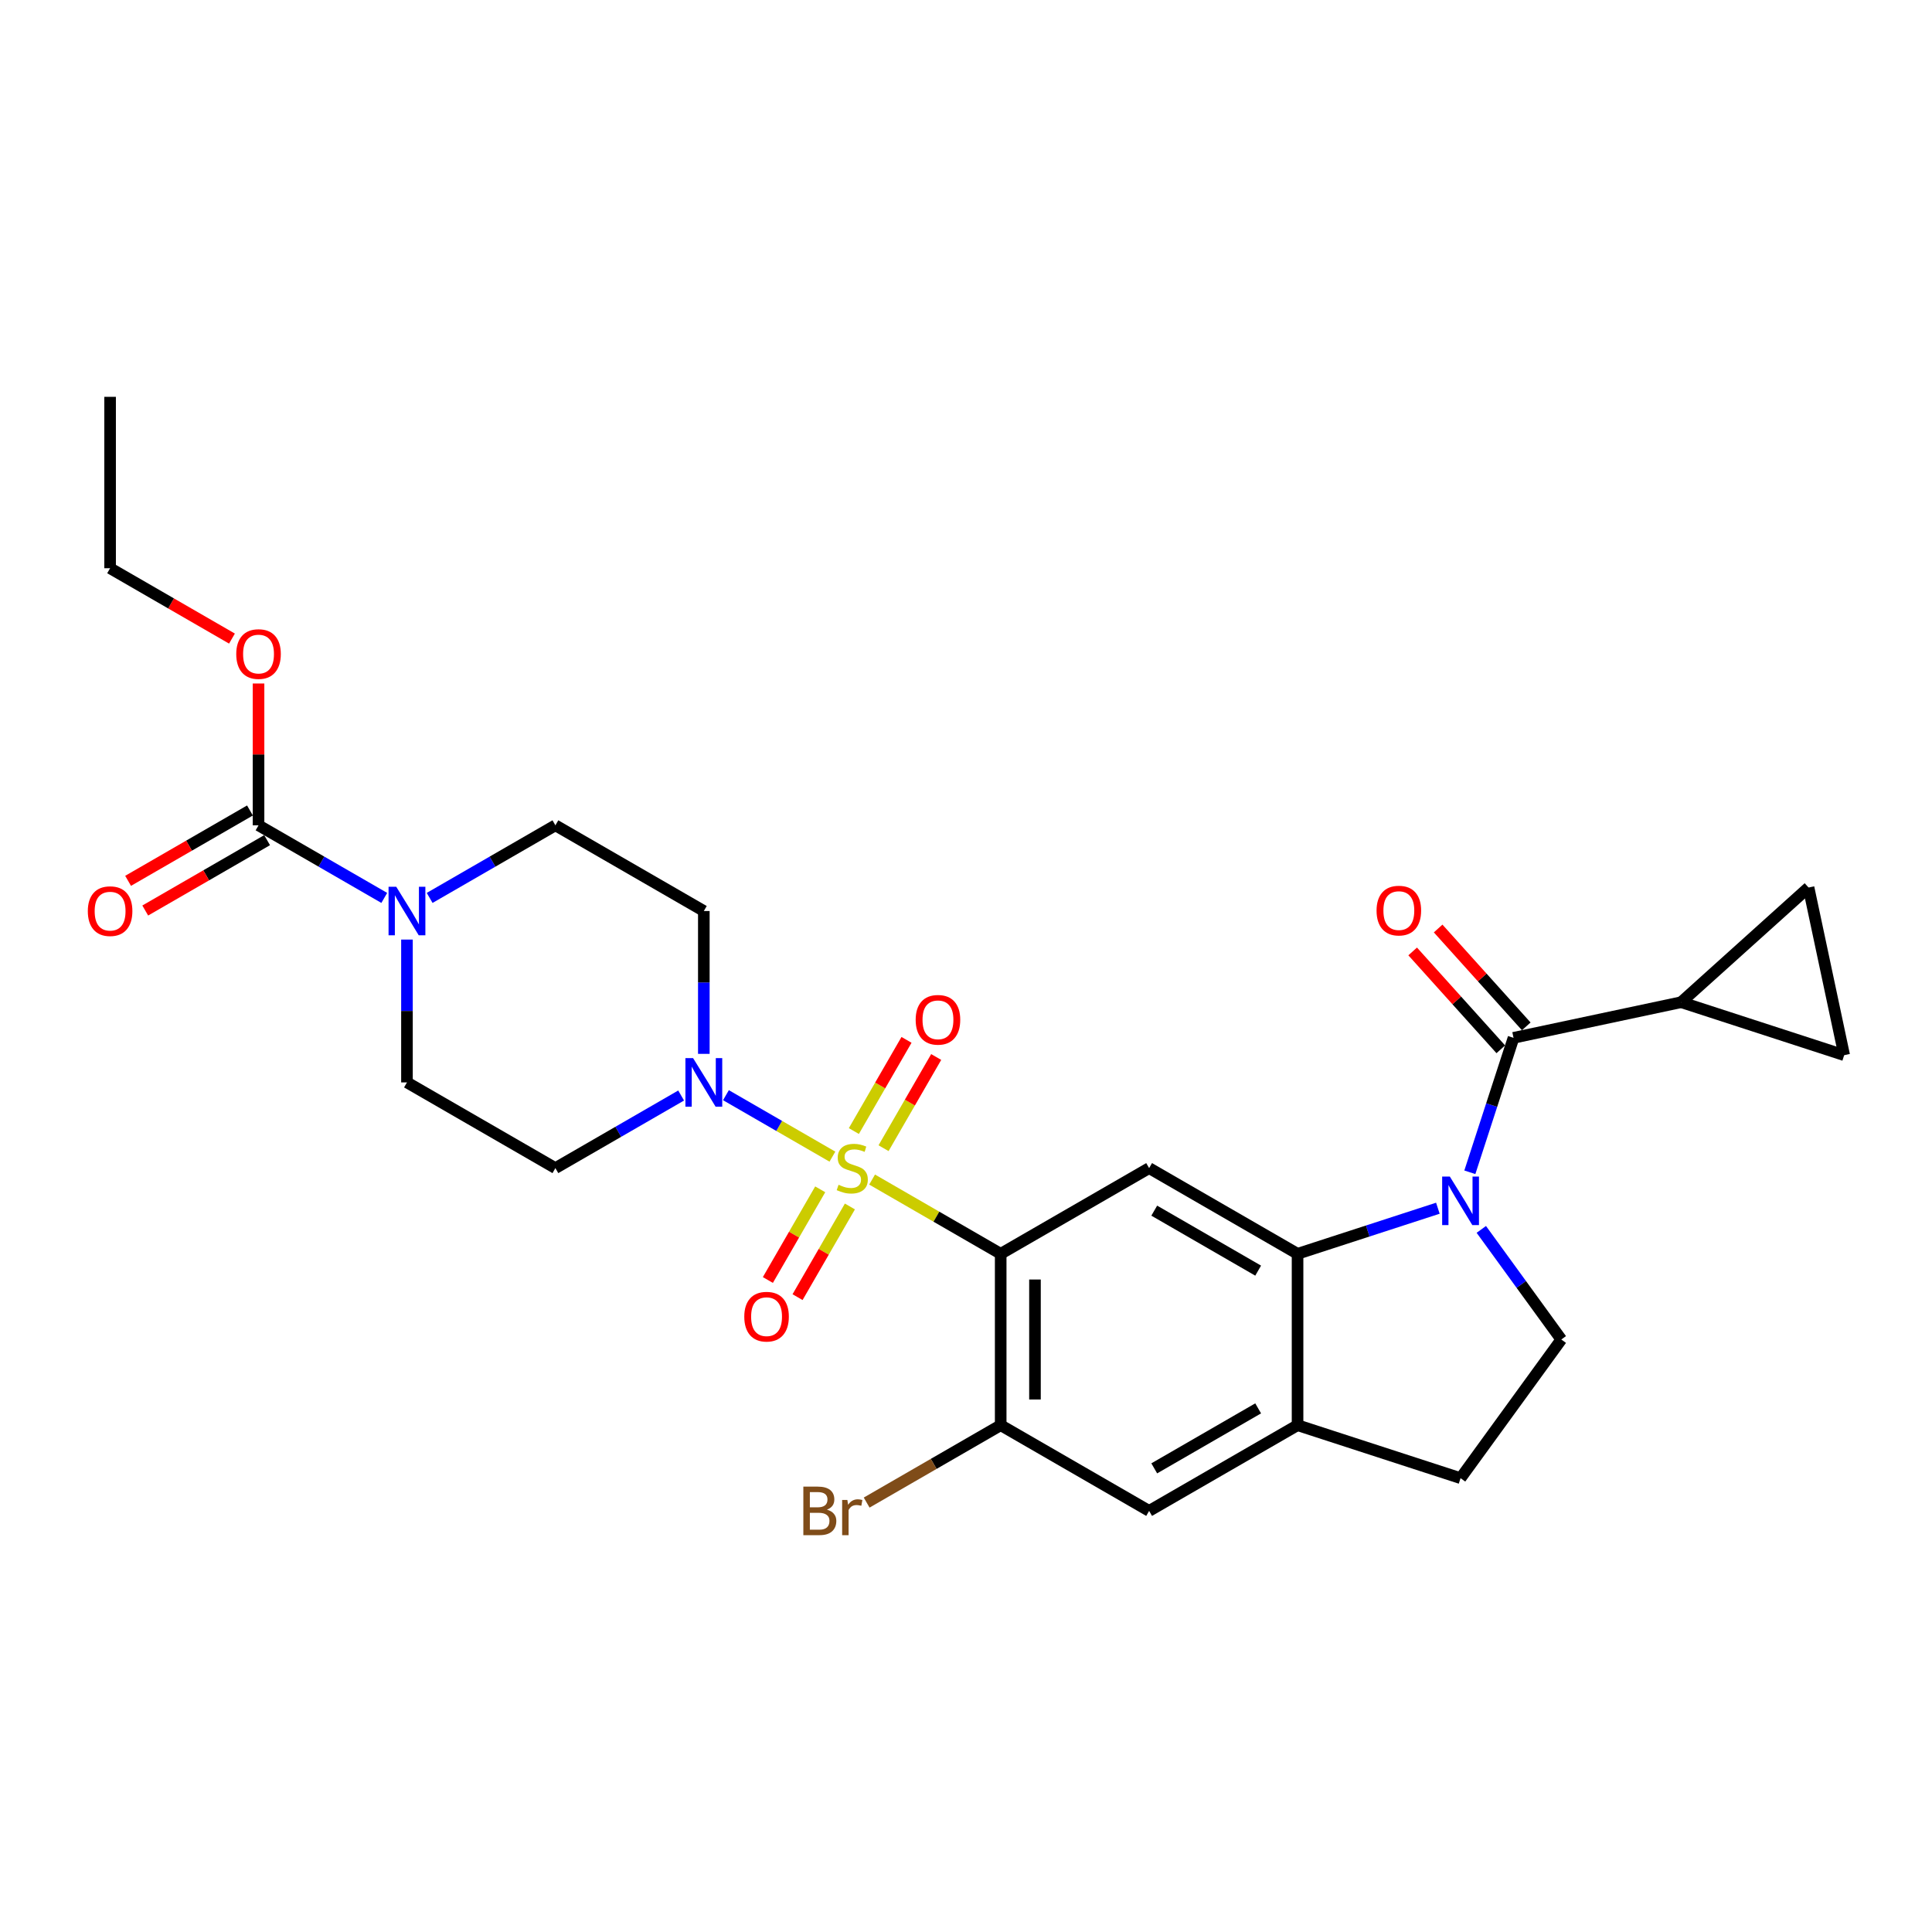 <?xml version='1.0' encoding='iso-8859-1'?>
<svg version='1.1' baseProfile='full'
              xmlns='http://www.w3.org/2000/svg'
                      xmlns:rdkit='http://www.rdkit.org/xml'
                      xmlns:xlink='http://www.w3.org/1999/xlink'
                  xml:space='preserve'
width='1000px' height='1000px' viewBox='0 0 1000 1000'>
<!-- END OF HEADER -->
<rect style='opacity:1.0;fill:#FFFFFF;stroke:none' width='1000' height='1000' x='0' y='0'> </rect>
<path class='bond-0' d='M 451.402,610.542 L 484.679,629.755' style='fill:none;fill-rule:evenodd;stroke:#CCCC00;stroke-width:6px;stroke-linecap:butt;stroke-linejoin:miter;stroke-opacity:1' />
<path class='bond-0' d='M 484.679,629.755 L 517.957,648.968' style='fill:none;fill-rule:evenodd;stroke:#000000;stroke-width:6px;stroke-linecap:butt;stroke-linejoin:miter;stroke-opacity:1' />
<path class='bond-4' d='M 430.855,598.68 L 403.302,582.772' style='fill:none;fill-rule:evenodd;stroke:#CCCC00;stroke-width:6px;stroke-linecap:butt;stroke-linejoin:miter;stroke-opacity:1' />
<path class='bond-4' d='M 403.302,582.772 L 375.749,566.864' style='fill:none;fill-rule:evenodd;stroke:#0000FF;stroke-width:6px;stroke-linecap:butt;stroke-linejoin:miter;stroke-opacity:1' />
<path class='bond-14' d='M 457.324,594.303 L 470.949,570.704' style='fill:none;fill-rule:evenodd;stroke:#CCCC00;stroke-width:6px;stroke-linecap:butt;stroke-linejoin:miter;stroke-opacity:1' />
<path class='bond-14' d='M 470.949,570.704 L 484.573,547.105' style='fill:none;fill-rule:evenodd;stroke:#FF0000;stroke-width:6px;stroke-linecap:butt;stroke-linejoin:miter;stroke-opacity:1' />
<path class='bond-14' d='M 441.958,585.431 L 455.583,561.832' style='fill:none;fill-rule:evenodd;stroke:#CCCC00;stroke-width:6px;stroke-linecap:butt;stroke-linejoin:miter;stroke-opacity:1' />
<path class='bond-14' d='M 455.583,561.832 L 469.208,538.234' style='fill:none;fill-rule:evenodd;stroke:#FF0000;stroke-width:6px;stroke-linecap:butt;stroke-linejoin:miter;stroke-opacity:1' />
<path class='bond-15' d='M 424.544,615.594 L 410.995,639.06' style='fill:none;fill-rule:evenodd;stroke:#CCCC00;stroke-width:6px;stroke-linecap:butt;stroke-linejoin:miter;stroke-opacity:1' />
<path class='bond-15' d='M 410.995,639.06 L 397.447,662.527' style='fill:none;fill-rule:evenodd;stroke:#FF0000;stroke-width:6px;stroke-linecap:butt;stroke-linejoin:miter;stroke-opacity:1' />
<path class='bond-15' d='M 439.909,624.465 L 426.361,647.932' style='fill:none;fill-rule:evenodd;stroke:#CCCC00;stroke-width:6px;stroke-linecap:butt;stroke-linejoin:miter;stroke-opacity:1' />
<path class='bond-15' d='M 426.361,647.932 L 412.813,671.398' style='fill:none;fill-rule:evenodd;stroke:#FF0000;stroke-width:6px;stroke-linecap:butt;stroke-linejoin:miter;stroke-opacity:1' />
<path class='bond-5' d='M 517.957,648.968 L 594.785,604.611' style='fill:none;fill-rule:evenodd;stroke:#000000;stroke-width:6px;stroke-linecap:butt;stroke-linejoin:miter;stroke-opacity:1' />
<path class='bond-8' d='M 517.957,648.968 L 517.957,737.681' style='fill:none;fill-rule:evenodd;stroke:#000000;stroke-width:6px;stroke-linecap:butt;stroke-linejoin:miter;stroke-opacity:1' />
<path class='bond-8' d='M 535.699,662.275 L 535.699,724.374' style='fill:none;fill-rule:evenodd;stroke:#000000;stroke-width:6px;stroke-linecap:butt;stroke-linejoin:miter;stroke-opacity:1' />
<path class='bond-1' d='M 744.239,625.37 L 707.926,637.169' style='fill:none;fill-rule:evenodd;stroke:#0000FF;stroke-width:6px;stroke-linecap:butt;stroke-linejoin:miter;stroke-opacity:1' />
<path class='bond-1' d='M 707.926,637.169 L 671.613,648.968' style='fill:none;fill-rule:evenodd;stroke:#000000;stroke-width:6px;stroke-linecap:butt;stroke-linejoin:miter;stroke-opacity:1' />
<path class='bond-3' d='M 760.787,606.774 L 772.093,571.978' style='fill:none;fill-rule:evenodd;stroke:#0000FF;stroke-width:6px;stroke-linecap:butt;stroke-linejoin:miter;stroke-opacity:1' />
<path class='bond-3' d='M 772.093,571.978 L 783.399,537.182' style='fill:none;fill-rule:evenodd;stroke:#000000;stroke-width:6px;stroke-linecap:butt;stroke-linejoin:miter;stroke-opacity:1' />
<path class='bond-11' d='M 766.723,636.334 L 787.426,664.829' style='fill:none;fill-rule:evenodd;stroke:#0000FF;stroke-width:6px;stroke-linecap:butt;stroke-linejoin:miter;stroke-opacity:1' />
<path class='bond-11' d='M 787.426,664.829 L 808.129,693.325' style='fill:none;fill-rule:evenodd;stroke:#000000;stroke-width:6px;stroke-linecap:butt;stroke-linejoin:miter;stroke-opacity:1' />
<path class='bond-2' d='M 671.613,648.968 L 594.785,604.611' style='fill:none;fill-rule:evenodd;stroke:#000000;stroke-width:6px;stroke-linecap:butt;stroke-linejoin:miter;stroke-opacity:1' />
<path class='bond-2' d='M 651.218,657.68 L 597.438,626.63' style='fill:none;fill-rule:evenodd;stroke:#000000;stroke-width:6px;stroke-linecap:butt;stroke-linejoin:miter;stroke-opacity:1' />
<path class='bond-29' d='M 671.613,648.968 L 671.613,737.681' style='fill:none;fill-rule:evenodd;stroke:#000000;stroke-width:6px;stroke-linecap:butt;stroke-linejoin:miter;stroke-opacity:1' />
<path class='bond-9' d='M 783.399,537.182 L 870.174,518.738' style='fill:none;fill-rule:evenodd;stroke:#000000;stroke-width:6px;stroke-linecap:butt;stroke-linejoin:miter;stroke-opacity:1' />
<path class='bond-21' d='M 789.992,531.246 L 767.186,505.918' style='fill:none;fill-rule:evenodd;stroke:#000000;stroke-width:6px;stroke-linecap:butt;stroke-linejoin:miter;stroke-opacity:1' />
<path class='bond-21' d='M 767.186,505.918 L 744.381,480.591' style='fill:none;fill-rule:evenodd;stroke:#FF0000;stroke-width:6px;stroke-linecap:butt;stroke-linejoin:miter;stroke-opacity:1' />
<path class='bond-21' d='M 776.806,543.118 L 754.001,517.791' style='fill:none;fill-rule:evenodd;stroke:#000000;stroke-width:6px;stroke-linecap:butt;stroke-linejoin:miter;stroke-opacity:1' />
<path class='bond-21' d='M 754.001,517.791 L 731.196,492.463' style='fill:none;fill-rule:evenodd;stroke:#FF0000;stroke-width:6px;stroke-linecap:butt;stroke-linejoin:miter;stroke-opacity:1' />
<path class='bond-17' d='M 352.555,567.036 L 320.013,585.823' style='fill:none;fill-rule:evenodd;stroke:#0000FF;stroke-width:6px;stroke-linecap:butt;stroke-linejoin:miter;stroke-opacity:1' />
<path class='bond-17' d='M 320.013,585.823 L 287.472,604.611' style='fill:none;fill-rule:evenodd;stroke:#000000;stroke-width:6px;stroke-linecap:butt;stroke-linejoin:miter;stroke-opacity:1' />
<path class='bond-18' d='M 364.3,545.475 L 364.3,508.508' style='fill:none;fill-rule:evenodd;stroke:#0000FF;stroke-width:6px;stroke-linecap:butt;stroke-linejoin:miter;stroke-opacity:1' />
<path class='bond-18' d='M 364.3,508.508 L 364.3,471.541' style='fill:none;fill-rule:evenodd;stroke:#000000;stroke-width:6px;stroke-linecap:butt;stroke-linejoin:miter;stroke-opacity:1' />
<path class='bond-6' d='M 222.389,464.759 L 254.931,445.972' style='fill:none;fill-rule:evenodd;stroke:#0000FF;stroke-width:6px;stroke-linecap:butt;stroke-linejoin:miter;stroke-opacity:1' />
<path class='bond-6' d='M 254.931,445.972 L 287.472,427.184' style='fill:none;fill-rule:evenodd;stroke:#000000;stroke-width:6px;stroke-linecap:butt;stroke-linejoin:miter;stroke-opacity:1' />
<path class='bond-7' d='M 198.898,464.759 L 166.357,445.972' style='fill:none;fill-rule:evenodd;stroke:#0000FF;stroke-width:6px;stroke-linecap:butt;stroke-linejoin:miter;stroke-opacity:1' />
<path class='bond-7' d='M 166.357,445.972 L 133.816,427.184' style='fill:none;fill-rule:evenodd;stroke:#000000;stroke-width:6px;stroke-linecap:butt;stroke-linejoin:miter;stroke-opacity:1' />
<path class='bond-28' d='M 210.644,486.32 L 210.644,523.287' style='fill:none;fill-rule:evenodd;stroke:#0000FF;stroke-width:6px;stroke-linecap:butt;stroke-linejoin:miter;stroke-opacity:1' />
<path class='bond-28' d='M 210.644,523.287 L 210.644,560.254' style='fill:none;fill-rule:evenodd;stroke:#000000;stroke-width:6px;stroke-linecap:butt;stroke-linejoin:miter;stroke-opacity:1' />
<path class='bond-23' d='M 129.38,419.501 L 97.841,437.71' style='fill:none;fill-rule:evenodd;stroke:#000000;stroke-width:6px;stroke-linecap:butt;stroke-linejoin:miter;stroke-opacity:1' />
<path class='bond-23' d='M 97.841,437.71 L 66.302,455.919' style='fill:none;fill-rule:evenodd;stroke:#FF0000;stroke-width:6px;stroke-linecap:butt;stroke-linejoin:miter;stroke-opacity:1' />
<path class='bond-23' d='M 138.251,434.867 L 106.712,453.076' style='fill:none;fill-rule:evenodd;stroke:#000000;stroke-width:6px;stroke-linecap:butt;stroke-linejoin:miter;stroke-opacity:1' />
<path class='bond-23' d='M 106.712,453.076 L 75.174,471.285' style='fill:none;fill-rule:evenodd;stroke:#FF0000;stroke-width:6px;stroke-linecap:butt;stroke-linejoin:miter;stroke-opacity:1' />
<path class='bond-25' d='M 133.816,427.184 L 133.816,390.483' style='fill:none;fill-rule:evenodd;stroke:#000000;stroke-width:6px;stroke-linecap:butt;stroke-linejoin:miter;stroke-opacity:1' />
<path class='bond-25' d='M 133.816,390.483 L 133.816,353.782' style='fill:none;fill-rule:evenodd;stroke:#FF0000;stroke-width:6px;stroke-linecap:butt;stroke-linejoin:miter;stroke-opacity:1' />
<path class='bond-16' d='M 517.957,737.681 L 594.785,782.038' style='fill:none;fill-rule:evenodd;stroke:#000000;stroke-width:6px;stroke-linecap:butt;stroke-linejoin:miter;stroke-opacity:1' />
<path class='bond-24' d='M 517.957,737.681 L 483.269,757.709' style='fill:none;fill-rule:evenodd;stroke:#000000;stroke-width:6px;stroke-linecap:butt;stroke-linejoin:miter;stroke-opacity:1' />
<path class='bond-24' d='M 483.269,757.709 L 448.58,777.736' style='fill:none;fill-rule:evenodd;stroke:#7F4C19;stroke-width:6px;stroke-linecap:butt;stroke-linejoin:miter;stroke-opacity:1' />
<path class='bond-12' d='M 870.174,518.738 L 936.101,459.377' style='fill:none;fill-rule:evenodd;stroke:#000000;stroke-width:6px;stroke-linecap:butt;stroke-linejoin:miter;stroke-opacity:1' />
<path class='bond-13' d='M 870.174,518.738 L 954.545,546.152' style='fill:none;fill-rule:evenodd;stroke:#000000;stroke-width:6px;stroke-linecap:butt;stroke-linejoin:miter;stroke-opacity:1' />
<path class='bond-10' d='M 671.613,737.681 L 594.785,782.038' style='fill:none;fill-rule:evenodd;stroke:#000000;stroke-width:6px;stroke-linecap:butt;stroke-linejoin:miter;stroke-opacity:1' />
<path class='bond-10' d='M 651.218,728.969 L 597.438,760.019' style='fill:none;fill-rule:evenodd;stroke:#000000;stroke-width:6px;stroke-linecap:butt;stroke-linejoin:miter;stroke-opacity:1' />
<path class='bond-22' d='M 671.613,737.681 L 755.985,765.095' style='fill:none;fill-rule:evenodd;stroke:#000000;stroke-width:6px;stroke-linecap:butt;stroke-linejoin:miter;stroke-opacity:1' />
<path class='bond-30' d='M 808.129,693.325 L 755.985,765.095' style='fill:none;fill-rule:evenodd;stroke:#000000;stroke-width:6px;stroke-linecap:butt;stroke-linejoin:miter;stroke-opacity:1' />
<path class='bond-31' d='M 936.101,459.377 L 954.545,546.152' style='fill:none;fill-rule:evenodd;stroke:#000000;stroke-width:6px;stroke-linecap:butt;stroke-linejoin:miter;stroke-opacity:1' />
<path class='bond-20' d='M 287.472,604.611 L 210.644,560.254' style='fill:none;fill-rule:evenodd;stroke:#000000;stroke-width:6px;stroke-linecap:butt;stroke-linejoin:miter;stroke-opacity:1' />
<path class='bond-19' d='M 364.3,471.541 L 287.472,427.184' style='fill:none;fill-rule:evenodd;stroke:#000000;stroke-width:6px;stroke-linecap:butt;stroke-linejoin:miter;stroke-opacity:1' />
<path class='bond-26' d='M 120.065,330.531 L 88.526,312.322' style='fill:none;fill-rule:evenodd;stroke:#FF0000;stroke-width:6px;stroke-linecap:butt;stroke-linejoin:miter;stroke-opacity:1' />
<path class='bond-26' d='M 88.526,312.322 L 56.987,294.113' style='fill:none;fill-rule:evenodd;stroke:#000000;stroke-width:6px;stroke-linecap:butt;stroke-linejoin:miter;stroke-opacity:1' />
<path class='bond-27' d='M 56.987,294.113 L 56.987,205.4' style='fill:none;fill-rule:evenodd;stroke:#000000;stroke-width:6px;stroke-linecap:butt;stroke-linejoin:miter;stroke-opacity:1' />
<path  class='atom-0' d='M 434.031 613.234
Q 434.315 613.34, 435.486 613.837
Q 436.657 614.334, 437.935 614.653
Q 439.248 614.937, 440.525 614.937
Q 442.903 614.937, 444.287 613.802
Q 445.671 612.631, 445.671 610.608
Q 445.671 609.224, 444.961 608.373
Q 444.287 607.521, 443.222 607.06
Q 442.158 606.598, 440.383 606.066
Q 438.148 605.392, 436.799 604.753
Q 435.486 604.114, 434.528 602.766
Q 433.606 601.417, 433.606 599.146
Q 433.606 595.988, 435.735 594.036
Q 437.899 592.085, 442.158 592.085
Q 445.067 592.085, 448.367 593.469
L 447.551 596.201
Q 444.535 594.959, 442.264 594.959
Q 439.816 594.959, 438.467 595.988
Q 437.119 596.982, 437.154 598.72
Q 437.154 600.069, 437.828 600.885
Q 438.538 601.701, 439.532 602.163
Q 440.561 602.624, 442.264 603.156
Q 444.535 603.866, 445.884 604.576
Q 447.232 605.285, 448.19 606.74
Q 449.184 608.16, 449.184 610.608
Q 449.184 614.086, 446.842 615.966
Q 444.535 617.812, 440.667 617.812
Q 438.432 617.812, 436.728 617.315
Q 435.06 616.854, 433.073 616.037
L 434.031 613.234
' fill='#CCCC00'/>
<path  class='atom-2' d='M 750.431 608.992
L 758.664 622.299
Q 759.48 623.612, 760.793 625.99
Q 762.106 628.367, 762.177 628.509
L 762.177 608.992
L 765.513 608.992
L 765.513 634.116
L 762.071 634.116
L 753.235 619.567
Q 752.206 617.863, 751.106 615.912
Q 750.041 613.96, 749.722 613.357
L 749.722 634.116
L 746.457 634.116
L 746.457 608.992
L 750.431 608.992
' fill='#0000FF'/>
<path  class='atom-5' d='M 358.747 547.692
L 366.979 560.999
Q 367.796 562.312, 369.109 564.69
Q 370.421 567.067, 370.492 567.209
L 370.492 547.692
L 373.828 547.692
L 373.828 572.816
L 370.386 572.816
L 361.55 558.267
Q 360.521 556.564, 359.421 554.612
Q 358.356 552.66, 358.037 552.057
L 358.037 572.816
L 354.772 572.816
L 354.772 547.692
L 358.747 547.692
' fill='#0000FF'/>
<path  class='atom-7' d='M 205.09 458.979
L 213.323 472.286
Q 214.139 473.599, 215.452 475.976
Q 216.765 478.354, 216.836 478.496
L 216.836 458.979
L 220.172 458.979
L 220.172 484.103
L 216.73 484.103
L 207.894 469.553
Q 206.865 467.85, 205.765 465.898
Q 204.7 463.947, 204.381 463.344
L 204.381 484.103
L 201.116 484.103
L 201.116 458.979
L 205.09 458.979
' fill='#0000FF'/>
<path  class='atom-15' d='M 473.952 527.854
Q 473.952 521.821, 476.933 518.45
Q 479.914 515.079, 485.485 515.079
Q 491.056 515.079, 494.037 518.45
Q 497.018 521.821, 497.018 527.854
Q 497.018 533.957, 494.002 537.435
Q 490.986 540.877, 485.485 540.877
Q 479.95 540.877, 476.933 537.435
Q 473.952 533.993, 473.952 527.854
M 485.485 538.038
Q 489.318 538.038, 491.376 535.483
Q 493.469 532.893, 493.469 527.854
Q 493.469 522.921, 491.376 520.437
Q 489.318 517.918, 485.485 517.918
Q 481.653 517.918, 479.559 520.402
Q 477.501 522.886, 477.501 527.854
Q 477.501 532.928, 479.559 535.483
Q 481.653 538.038, 485.485 538.038
' fill='#FF0000'/>
<path  class='atom-16' d='M 385.239 681.51
Q 385.239 675.478, 388.22 672.107
Q 391.2 668.736, 396.772 668.736
Q 402.343 668.736, 405.324 672.107
Q 408.304 675.478, 408.304 681.51
Q 408.304 687.614, 405.288 691.091
Q 402.272 694.533, 396.772 694.533
Q 391.236 694.533, 388.22 691.091
Q 385.239 687.649, 385.239 681.51
M 396.772 691.695
Q 400.604 691.695, 402.662 689.14
Q 404.756 686.549, 404.756 681.51
Q 404.756 676.578, 402.662 674.094
Q 400.604 671.574, 396.772 671.574
Q 392.939 671.574, 390.846 674.058
Q 388.787 676.542, 388.787 681.51
Q 388.787 686.585, 390.846 689.14
Q 392.939 691.695, 396.772 691.695
' fill='#FF0000'/>
<path  class='atom-22' d='M 712.505 471.326
Q 712.505 465.294, 715.486 461.922
Q 718.467 458.551, 724.038 458.551
Q 729.609 458.551, 732.59 461.922
Q 735.571 465.294, 735.571 471.326
Q 735.571 477.43, 732.554 480.907
Q 729.538 484.349, 724.038 484.349
Q 718.502 484.349, 715.486 480.907
Q 712.505 477.465, 712.505 471.326
M 724.038 481.51
Q 727.87 481.51, 729.928 478.956
Q 732.022 476.365, 732.022 471.326
Q 732.022 466.394, 729.928 463.91
Q 727.87 461.39, 724.038 461.39
Q 720.205 461.39, 718.112 463.874
Q 716.054 466.358, 716.054 471.326
Q 716.054 476.401, 718.112 478.956
Q 720.205 481.51, 724.038 481.51
' fill='#FF0000'/>
<path  class='atom-24' d='M 45.455 471.612
Q 45.455 465.579, 48.435 462.208
Q 51.416 458.837, 56.987 458.837
Q 62.559 458.837, 65.539 462.208
Q 68.52 465.579, 68.52 471.612
Q 68.52 477.715, 65.504 481.193
Q 62.488 484.635, 56.987 484.635
Q 51.452 484.635, 48.435 481.193
Q 45.455 477.751, 45.455 471.612
M 56.987 481.796
Q 60.82 481.796, 62.878 479.241
Q 64.972 476.651, 64.972 471.612
Q 64.972 466.679, 62.878 464.195
Q 60.82 461.676, 56.987 461.676
Q 53.155 461.676, 51.061 464.16
Q 49.003 466.644, 49.003 471.612
Q 49.003 476.686, 51.061 479.241
Q 53.155 481.796, 56.987 481.796
' fill='#FF0000'/>
<path  class='atom-25' d='M 428.017 781.4
Q 430.43 782.074, 431.636 783.564
Q 432.878 785.019, 432.878 787.184
Q 432.878 790.661, 430.643 792.648
Q 428.442 794.6, 424.255 794.6
L 415.81 794.6
L 415.81 769.476
L 423.226 769.476
Q 427.52 769.476, 429.684 771.215
Q 431.849 772.954, 431.849 776.148
Q 431.849 779.945, 428.017 781.4
M 419.181 772.315
L 419.181 780.193
L 423.226 780.193
Q 425.71 780.193, 426.988 779.199
Q 428.3 778.17, 428.3 776.148
Q 428.3 772.315, 423.226 772.315
L 419.181 772.315
M 424.255 791.761
Q 426.704 791.761, 428.017 790.59
Q 429.33 789.419, 429.33 787.184
Q 429.33 785.126, 427.875 784.096
Q 426.455 783.032, 423.723 783.032
L 419.181 783.032
L 419.181 791.761
L 424.255 791.761
' fill='#7F4C19'/>
<path  class='atom-25' d='M 438.591 776.361
L 438.982 778.88
Q 440.898 776.041, 444.021 776.041
Q 445.014 776.041, 446.363 776.396
L 445.83 779.377
Q 444.304 779.022, 443.453 779.022
Q 441.962 779.022, 440.969 779.625
Q 440.011 780.193, 439.23 781.577
L 439.23 794.6
L 435.894 794.6
L 435.894 776.361
L 438.591 776.361
' fill='#7F4C19'/>
<path  class='atom-26' d='M 122.283 338.541
Q 122.283 332.509, 125.264 329.138
Q 128.244 325.766, 133.816 325.766
Q 139.387 325.766, 142.368 329.138
Q 145.348 332.509, 145.348 338.541
Q 145.348 344.645, 142.332 348.122
Q 139.316 351.564, 133.816 351.564
Q 128.28 351.564, 125.264 348.122
Q 122.283 344.68, 122.283 338.541
M 133.816 348.726
Q 137.648 348.726, 139.706 346.171
Q 141.8 343.58, 141.8 338.541
Q 141.8 333.609, 139.706 331.125
Q 137.648 328.605, 133.816 328.605
Q 129.983 328.605, 127.889 331.089
Q 125.831 333.573, 125.831 338.541
Q 125.831 343.616, 127.889 346.171
Q 129.983 348.726, 133.816 348.726
' fill='#FF0000'/>
</svg>
